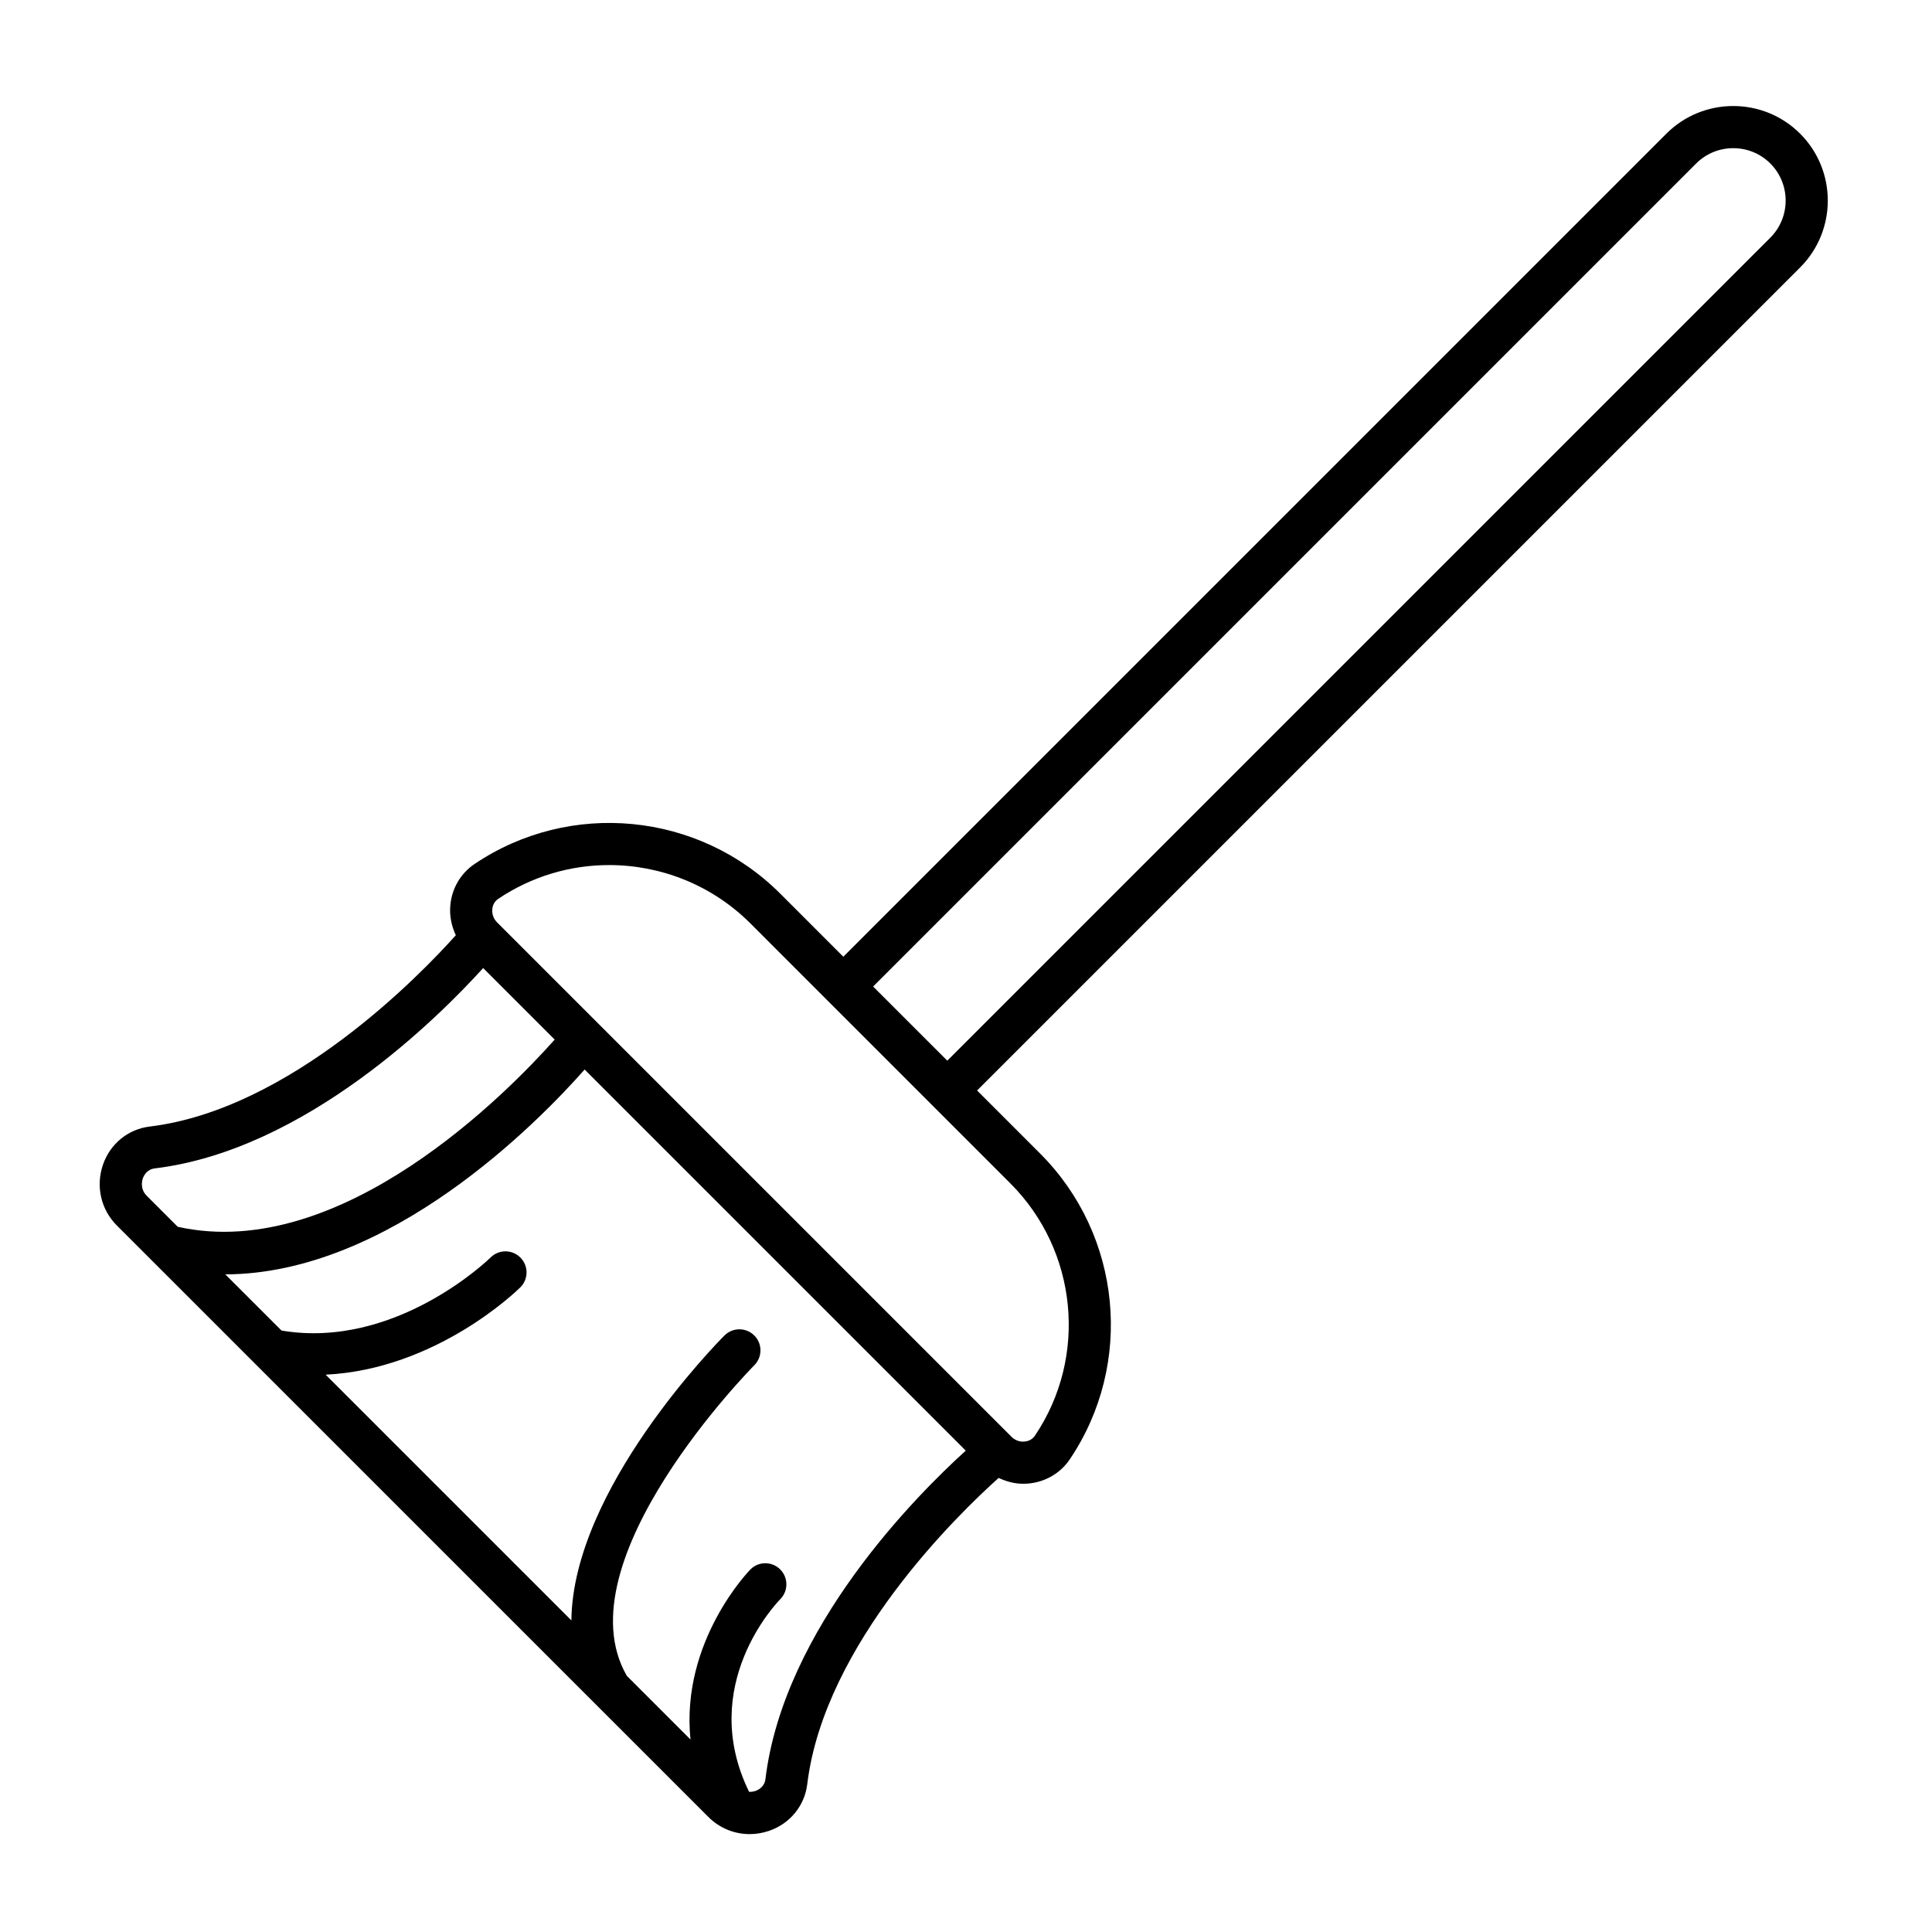 <?xml version="1.0" encoding="UTF-8"?> <svg xmlns="http://www.w3.org/2000/svg" xmlns:xlink="http://www.w3.org/1999/xlink" width="1000" zoomAndPan="magnify" viewBox="0 0 750 750" height="1000" preserveAspectRatio="xMidYMid meet" version="1.0"><path fill="#000000" d="M 698.809 51.895 C 684.508 37.598 661.211 37.562 646.879 51.895 L 327.375 371.398 L 302.895 346.914 C 271.211 315.23 221.293 310.41 184.207 335.41 C 178.867 339.004 175.449 344.797 174.828 351.316 C 174.422 355.422 175.258 359.426 176.949 363.059 C 163.074 378.547 112.711 430.691 58.121 437.324 C 49.73 438.344 42.781 444.008 39.984 452.102 C 37.094 460.484 39.168 469.551 45.387 475.766 L 274.949 705.305 C 279.297 709.676 285.062 712 291.008 712 C 293.531 712 296.105 711.578 298.598 710.715 C 306.699 707.926 312.371 700.977 313.379 692.578 C 320.02 637.961 372.227 587.566 387.672 573.727 C 390.648 575.113 393.828 575.992 397.168 575.992 C 397.902 575.992 398.637 575.961 399.375 575.891 C 405.895 575.266 411.691 571.844 415.289 566.512 C 440.312 529.406 435.469 479.492 403.785 447.812 L 379.305 423.328 L 698.809 103.824 C 713.125 89.508 713.125 66.215 698.809 51.895 Z M 56.953 464.195 C 54.316 461.555 55.133 458.355 55.453 457.438 C 55.82 456.398 56.988 453.945 60.102 453.57 C 118.742 446.445 170.434 394.715 187.562 375.797 L 215.328 403.562 C 197.668 423.449 132.512 490.41 68.988 476.234 Z M 297.145 690.605 L 297.145 690.613 C 296.762 693.719 294.301 694.887 293.262 695.246 C 292.84 695.391 291.91 695.621 290.801 695.594 C 270.602 654.297 301.578 622.152 302.91 620.793 C 306.074 617.582 306.059 612.414 302.863 609.234 C 299.668 606.055 294.523 606.047 291.324 609.242 C 290.988 609.578 264.18 637.016 268.043 675.273 L 243.328 650.555 C 217.699 606.098 292.047 530.758 292.812 530.004 C 296.008 526.809 296.008 521.621 292.812 518.434 C 289.617 515.238 284.438 515.238 281.242 518.434 C 278.363 521.316 222.344 578.176 221.812 629.043 L 126.414 533.652 C 169.227 531.566 200.496 501.25 202.008 499.73 C 205.203 496.543 205.203 491.375 202.008 488.18 C 198.809 484.965 193.648 484.977 190.453 488.152 C 190.09 488.516 153.781 524.008 109.281 516.52 L 87.469 494.711 C 151.301 494.523 208.84 435.688 226.957 415.188 L 281.234 469.465 L 374.91 563.133 C 355.992 580.273 304.27 631.961 297.145 690.602 Z M 392.215 459.379 C 418.371 485.535 422.383 526.738 401.738 557.352 C 400.555 559.094 398.766 559.508 397.805 559.598 C 395.906 559.828 393.988 559.094 392.676 557.77 L 192.93 358.027 C 191.602 356.703 190.918 354.777 191.109 352.891 C 191.207 351.934 191.621 350.152 193.344 348.977 C 206.465 340.141 221.5 335.816 236.473 335.816 C 256.477 335.816 276.371 343.527 291.324 358.484 L 392.211 459.379 Z M 687.242 92.258 L 367.734 411.754 L 353.34 397.363 L 338.945 382.969 L 658.449 63.465 C 666.375 55.539 679.316 55.539 687.242 63.465 C 695.168 71.406 695.168 84.324 687.242 92.258 Z M 687.242 92.258 " fill-opacity="1" fill-rule="nonzero"></path></svg> 